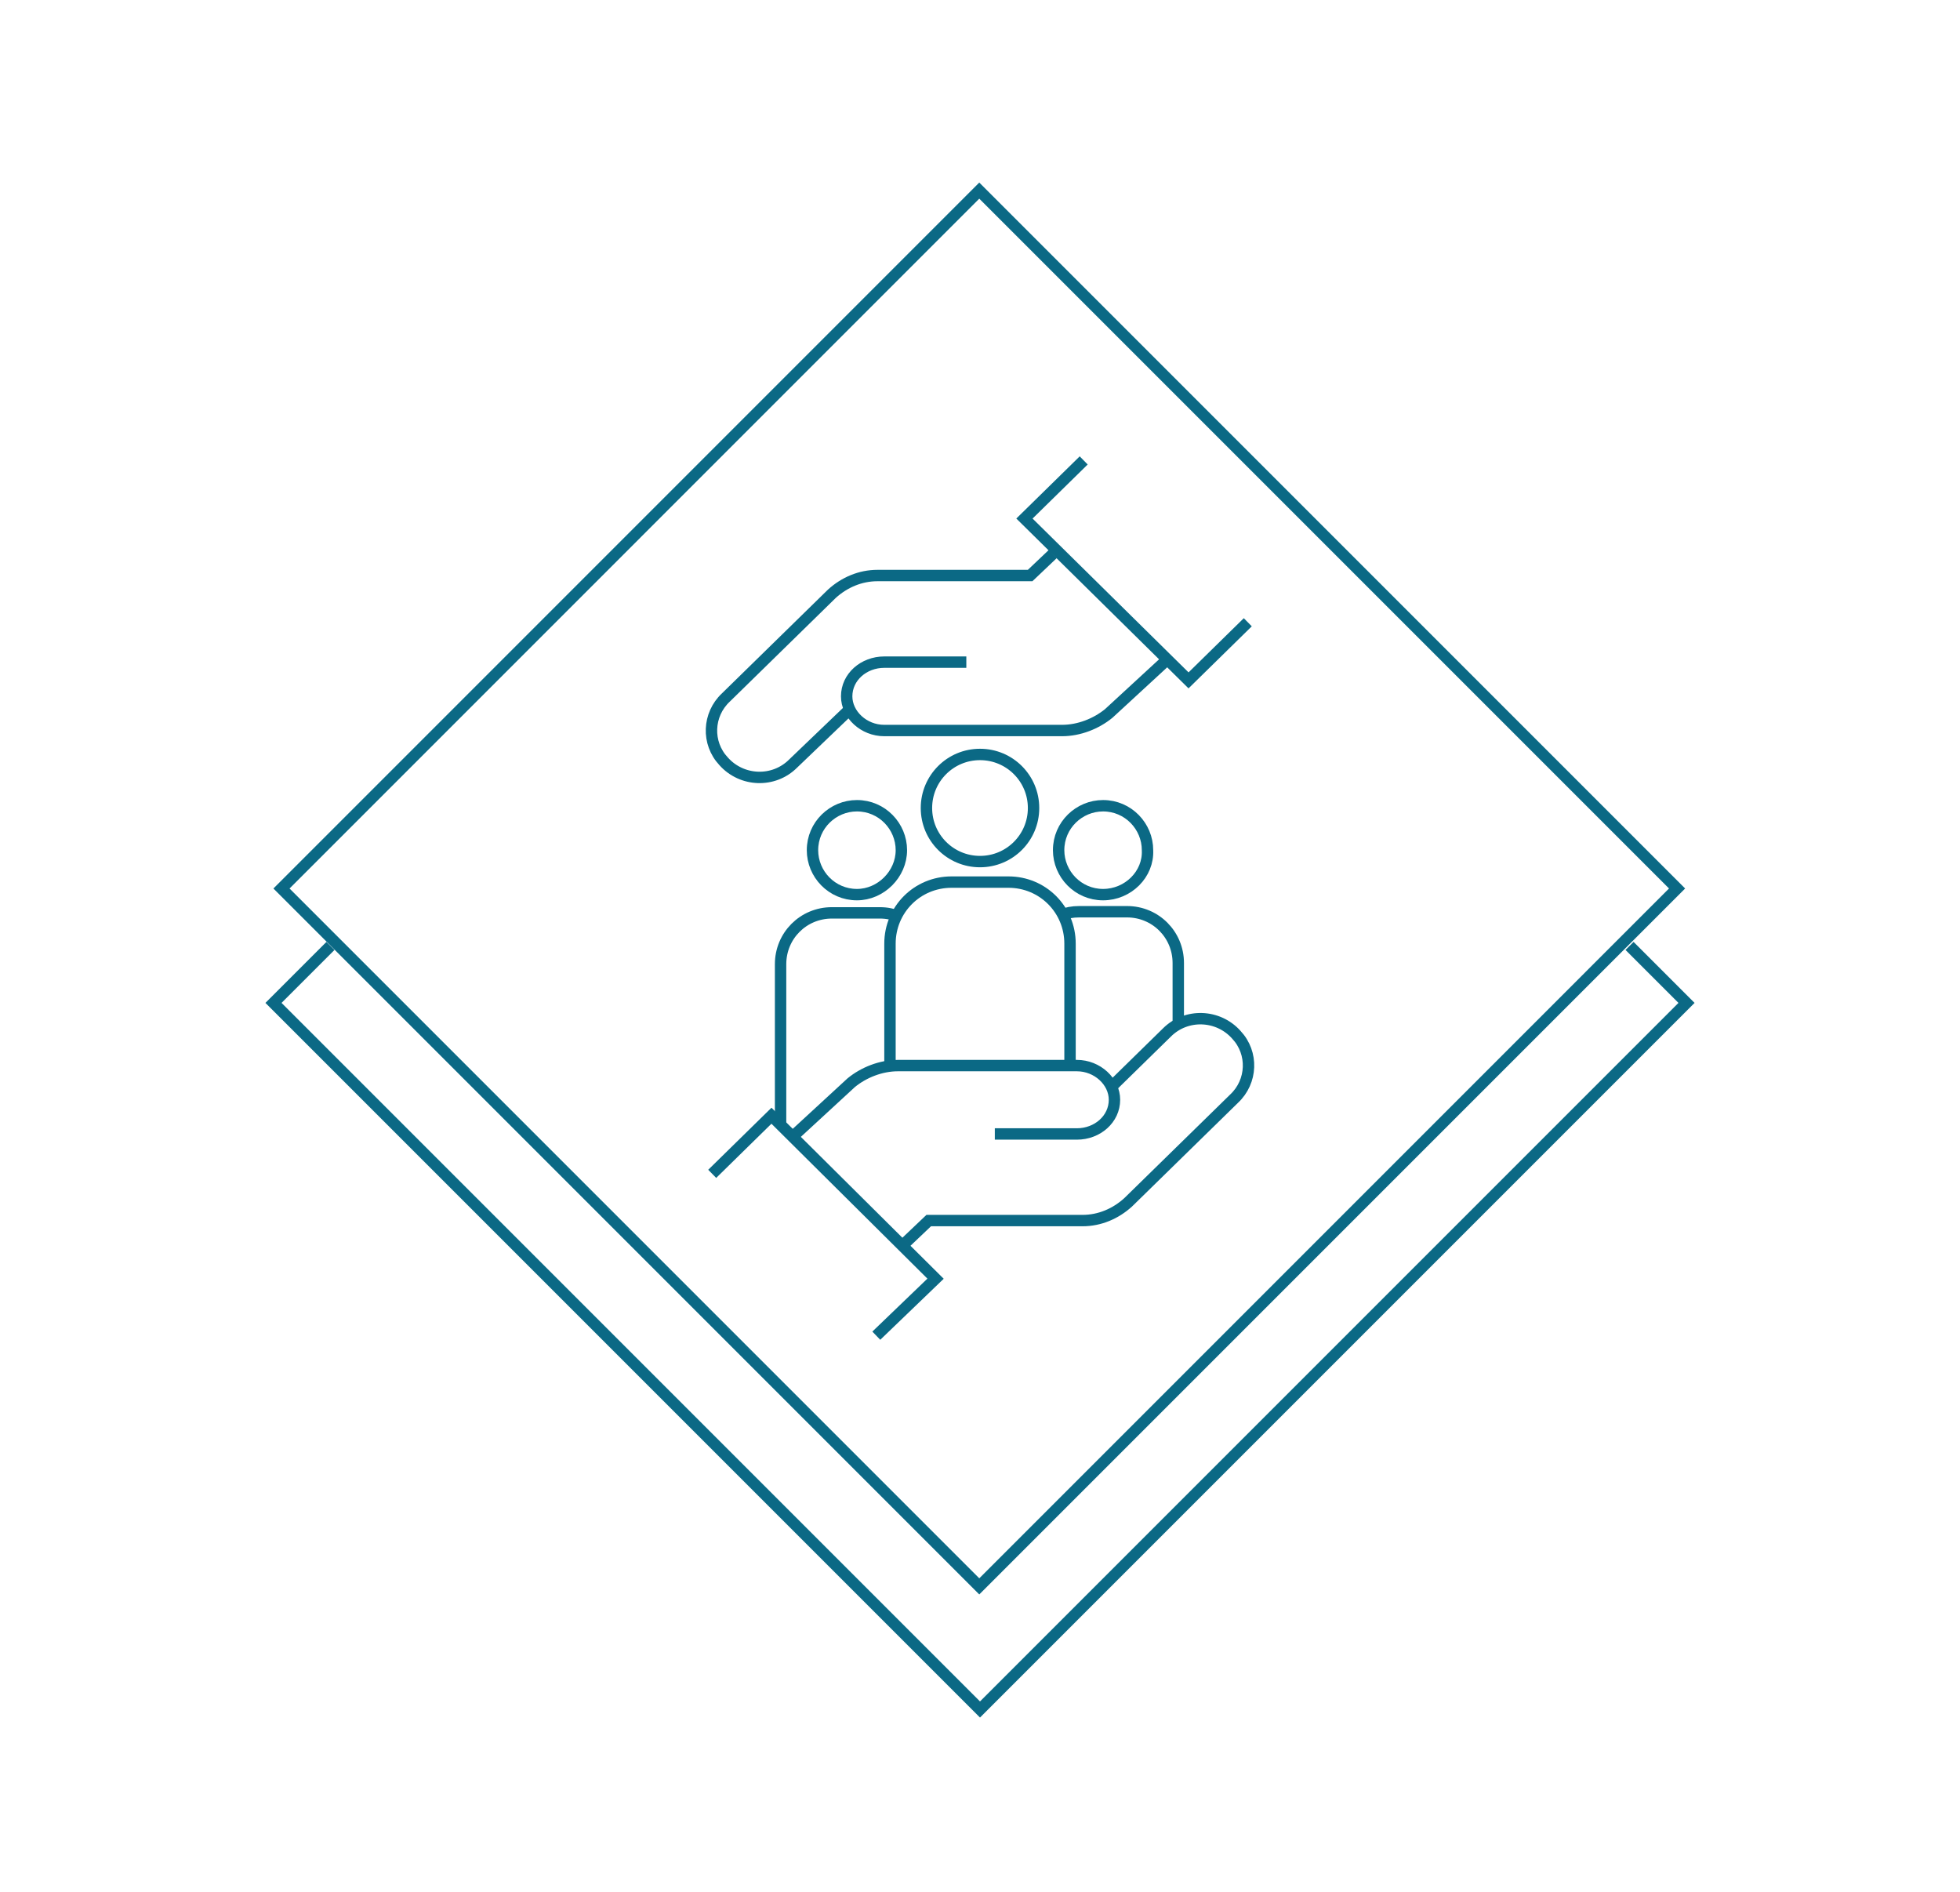<?xml version="1.0" encoding="UTF-8"?>
<!-- Generator: Adobe Illustrator 25.4.1, SVG Export Plug-In . SVG Version: 6.00 Build 0)  -->
<svg xmlns="http://www.w3.org/2000/svg" xmlns:xlink="http://www.w3.org/1999/xlink" version="1.1" id="Ebene_1" x="0px" y="0px" viewBox="0 0 172 166" style="enable-background:new 0 0 172 166;" xml:space="preserve">
<style type="text/css">
	.st0{fill:none;}
	.st1{fill:none;stroke:#0B6985;stroke-miterlimit:10;}
</style>
<g id="Ebene_1_00000057129778410527157470000002373648251903708047_">
	<g id="Rechteck_602" transform="translate(0 61.961) rotate(-45)">
		
			<rect x="5.6" y="28.3" transform="matrix(-1 1.014073e-05 -1.014073e-05 -1 98.853 144.18)" class="st0" width="87.6" height="87.6"></rect>
		
			<rect x="6.1" y="28.8" transform="matrix(-1 1.014073e-05 -1.014073e-05 -1 98.853 144.18)" class="st1" width="86.6" height="86.6"></rect>
	</g>
	<path id="Pfad_242" class="st1" d="M29,83l-5,5l62,62l62-62l-5-5"></path>
</g>
<g>
	<g>
		<path class="st1" d="M69.6,99.7l5.1-4.7c1.1-0.9,2.6-1.5,4.1-1.5h15.7c1.8,0,3.3,1.4,3.3,3c0,1.7-1.5,3-3.3,3h-7.2"></path>
		<path class="st1" d="M97.6,95.3l4.8-4.7c1.7-1.7,4.5-1.6,6.1,0.2c1.5,1.6,1.4,4.1-0.2,5.6l-9.3,9.1c-1.1,1-2.5,1.6-4,1.6H81.5    l-2,1.9"></path>
		<polyline class="st1" points="62.5,103 67.7,97.9 82.1,112.2 76.9,117.2   "></polyline>
	</g>
	<g>
		<path class="st1" d="M102.4,57.9l-5.1,4.7c-1.1,0.9-2.6,1.5-4.1,1.5H77.6c-1.8,0-3.3-1.4-3.3-3c0-1.7,1.5-3,3.3-3h7.2"></path>
		<path class="st1" d="M74.4,62.4L69.6,67c-1.7,1.7-4.5,1.6-6.1-0.2c-1.5-1.6-1.4-4.1,0.2-5.6l9.3-9.1c1.1-1,2.5-1.6,4-1.6h13.4    l2-1.9"></path>
		<polyline class="st1" points="109.5,54.6 104.3,59.7 89.9,45.5 95.1,40.4   "></polyline>
	</g>
	<g>
		<g>
			<path class="st1" d="M86,75.6L86,75.6c-2.6,0-4.7-2.1-4.7-4.7v0c0-2.6,2.1-4.7,4.7-4.7h0c2.6,0,4.7,2.1,4.7,4.7v0     C90.7,73.5,88.6,75.6,86,75.6z"></path>
			<path class="st1" d="M78.1,93.6V82.8c0-3,2.4-5.4,5.4-5.4h5c3,0,5.4,2.4,5.4,5.4v10.8"></path>
		</g>
		<g>
			<g>
				<path class="st1" d="M75.2,78.5L75.2,78.5c-2.2,0-3.9-1.8-3.9-3.9v0c0-2.2,1.8-3.9,3.9-3.9h0c2.2,0,3.9,1.8,3.9,3.9v0      C79.1,76.7,77.3,78.5,75.2,78.5z"></path>
				<path class="st1" d="M68.5,98.8V84.6c0-2.5,2-4.5,4.5-4.5h4.2c0.6,0,1.2,0.1,1.8,0.4"></path>
			</g>
			<g>
				<path class="st1" d="M96.8,78.5L96.8,78.5c-2.2,0-3.9-1.8-3.9-3.9v0c0-2.2,1.8-3.9,3.9-3.9h0c2.2,0,3.9,1.8,3.9,3.9v0      C100.8,76.7,99,78.5,96.8,78.5z"></path>
				<path class="st1" d="M93.1,80.3c0.5-0.2,1-0.3,1.6-0.3h4.2c2.5,0,4.5,2,4.5,4.5v5.1"></path>
			</g>
		</g>
	</g>
</g>
</svg>
